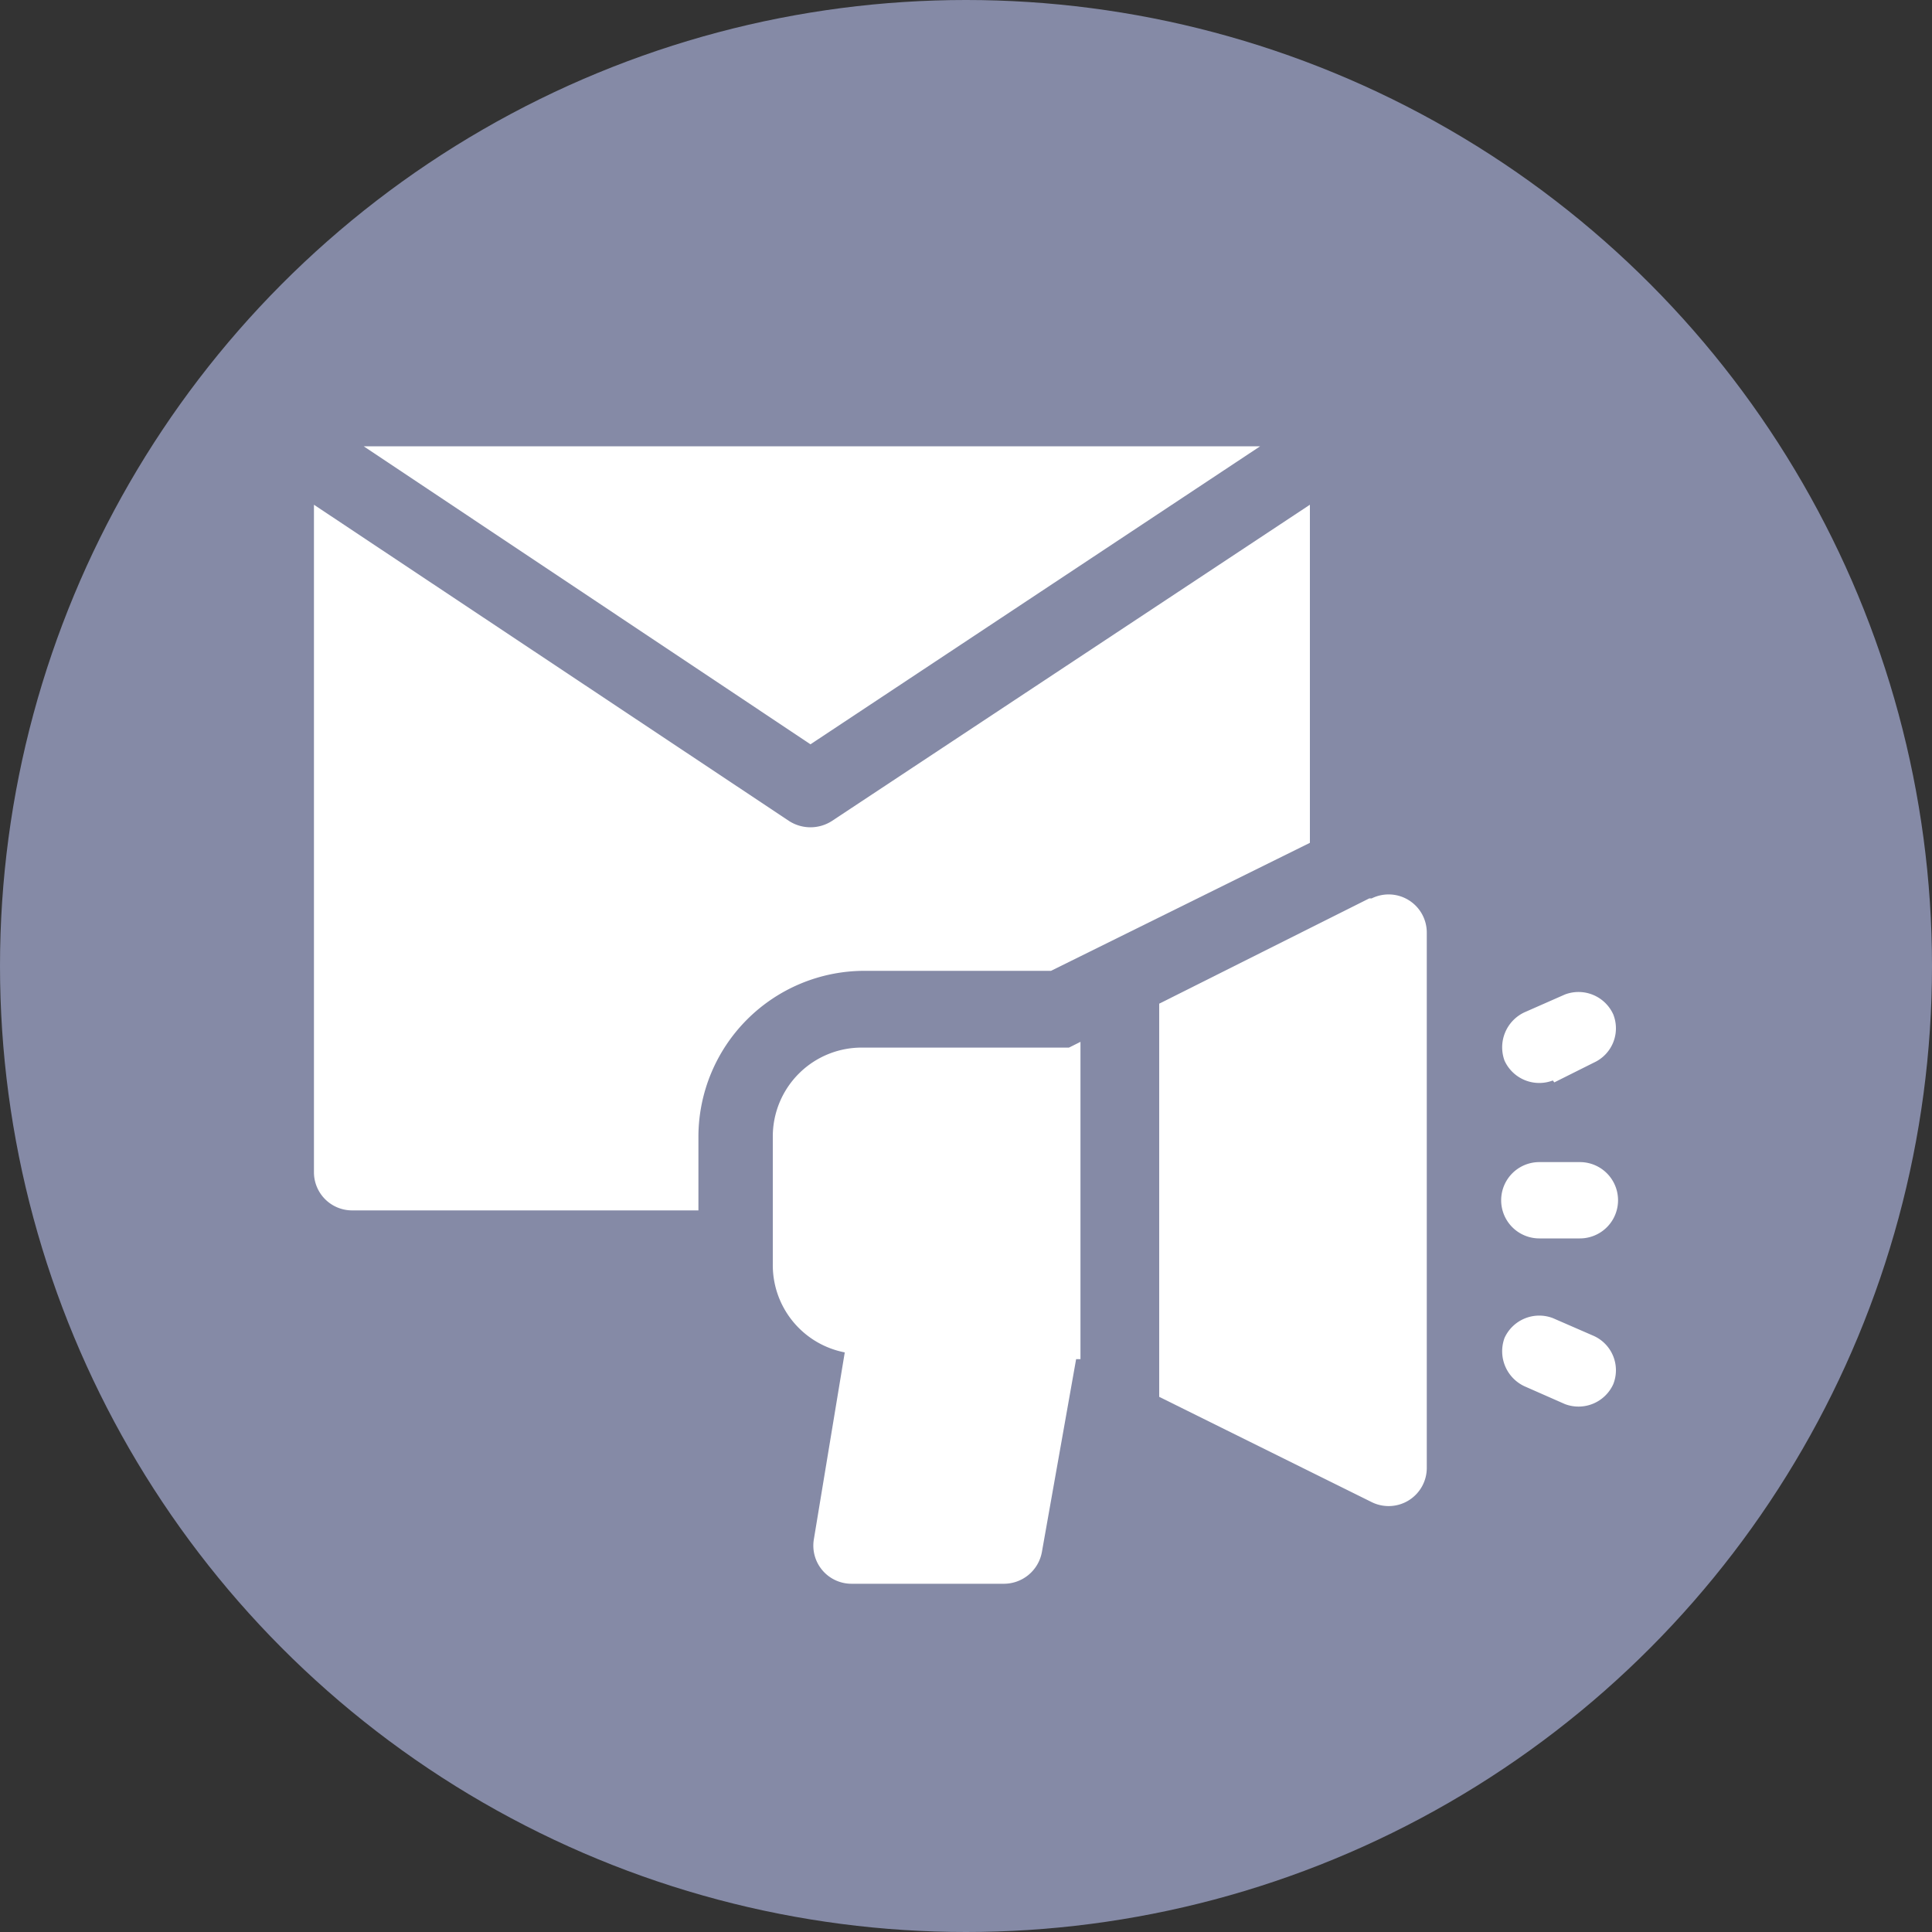 <svg id="Layer_1" data-name="Layer 1" xmlns="http://www.w3.org/2000/svg" viewBox="0 0 40 40"><rect x="0" y="0" width="40" height="40" fill="#333333" stroke="none"/><defs><style>.cls-1{fill:#858aa6;}.cls-2{fill:#fff;}</style></defs><circle class="cls-1" cx="20" cy="20" r="20"/><path class="cls-2" d="M26.09,9.24H7.53l9.25,6.17Z"/><path class="cls-2" d="M21.76,20.1l5.36-2.65v-7L17.22,17a.82.82,0,0,1-.88,0L6.5,10.45V24.27a.79.79,0,0,0,.79.79h7.17V23.53a3.44,3.44,0,0,1,3.43-3.43Z"/><path class="cls-2" d="M32.18,22.41,33,22a.78.78,0,0,0,.4-1,.79.79,0,0,0-1-.41l-.84.37a.8.8,0,0,0-.41,1,.79.79,0,0,0,1,.41Z"/><path class="cls-2" d="M33,27.66l-.85-.37a.79.79,0,0,0-1,.41.8.8,0,0,0,.41,1l.84.37a.79.79,0,0,0,1-.41A.78.78,0,0,0,33,27.66Z"/><path class="cls-2" d="M32.71,24.06h-.84a.79.79,0,1,0,0,1.58h.84a.79.79,0,1,0,0-1.58Z"/><path class="cls-2" d="M17.89,21.69A1.84,1.84,0,0,0,16,23.53v2.64A1.84,1.84,0,0,0,17.49,28l-.64,3.87a.79.79,0,0,0,.78.92h3.16a.8.8,0,0,0,.78-.65l.71-4,.09,0V21.57l-.24.12Z"/><path class="cls-2" d="M28.35,18.6,24,20.78v8.14l4.4,2.18a.79.79,0,0,0,1.14-.71V19.31a.79.79,0,0,0-1.14-.71Z"/></svg>